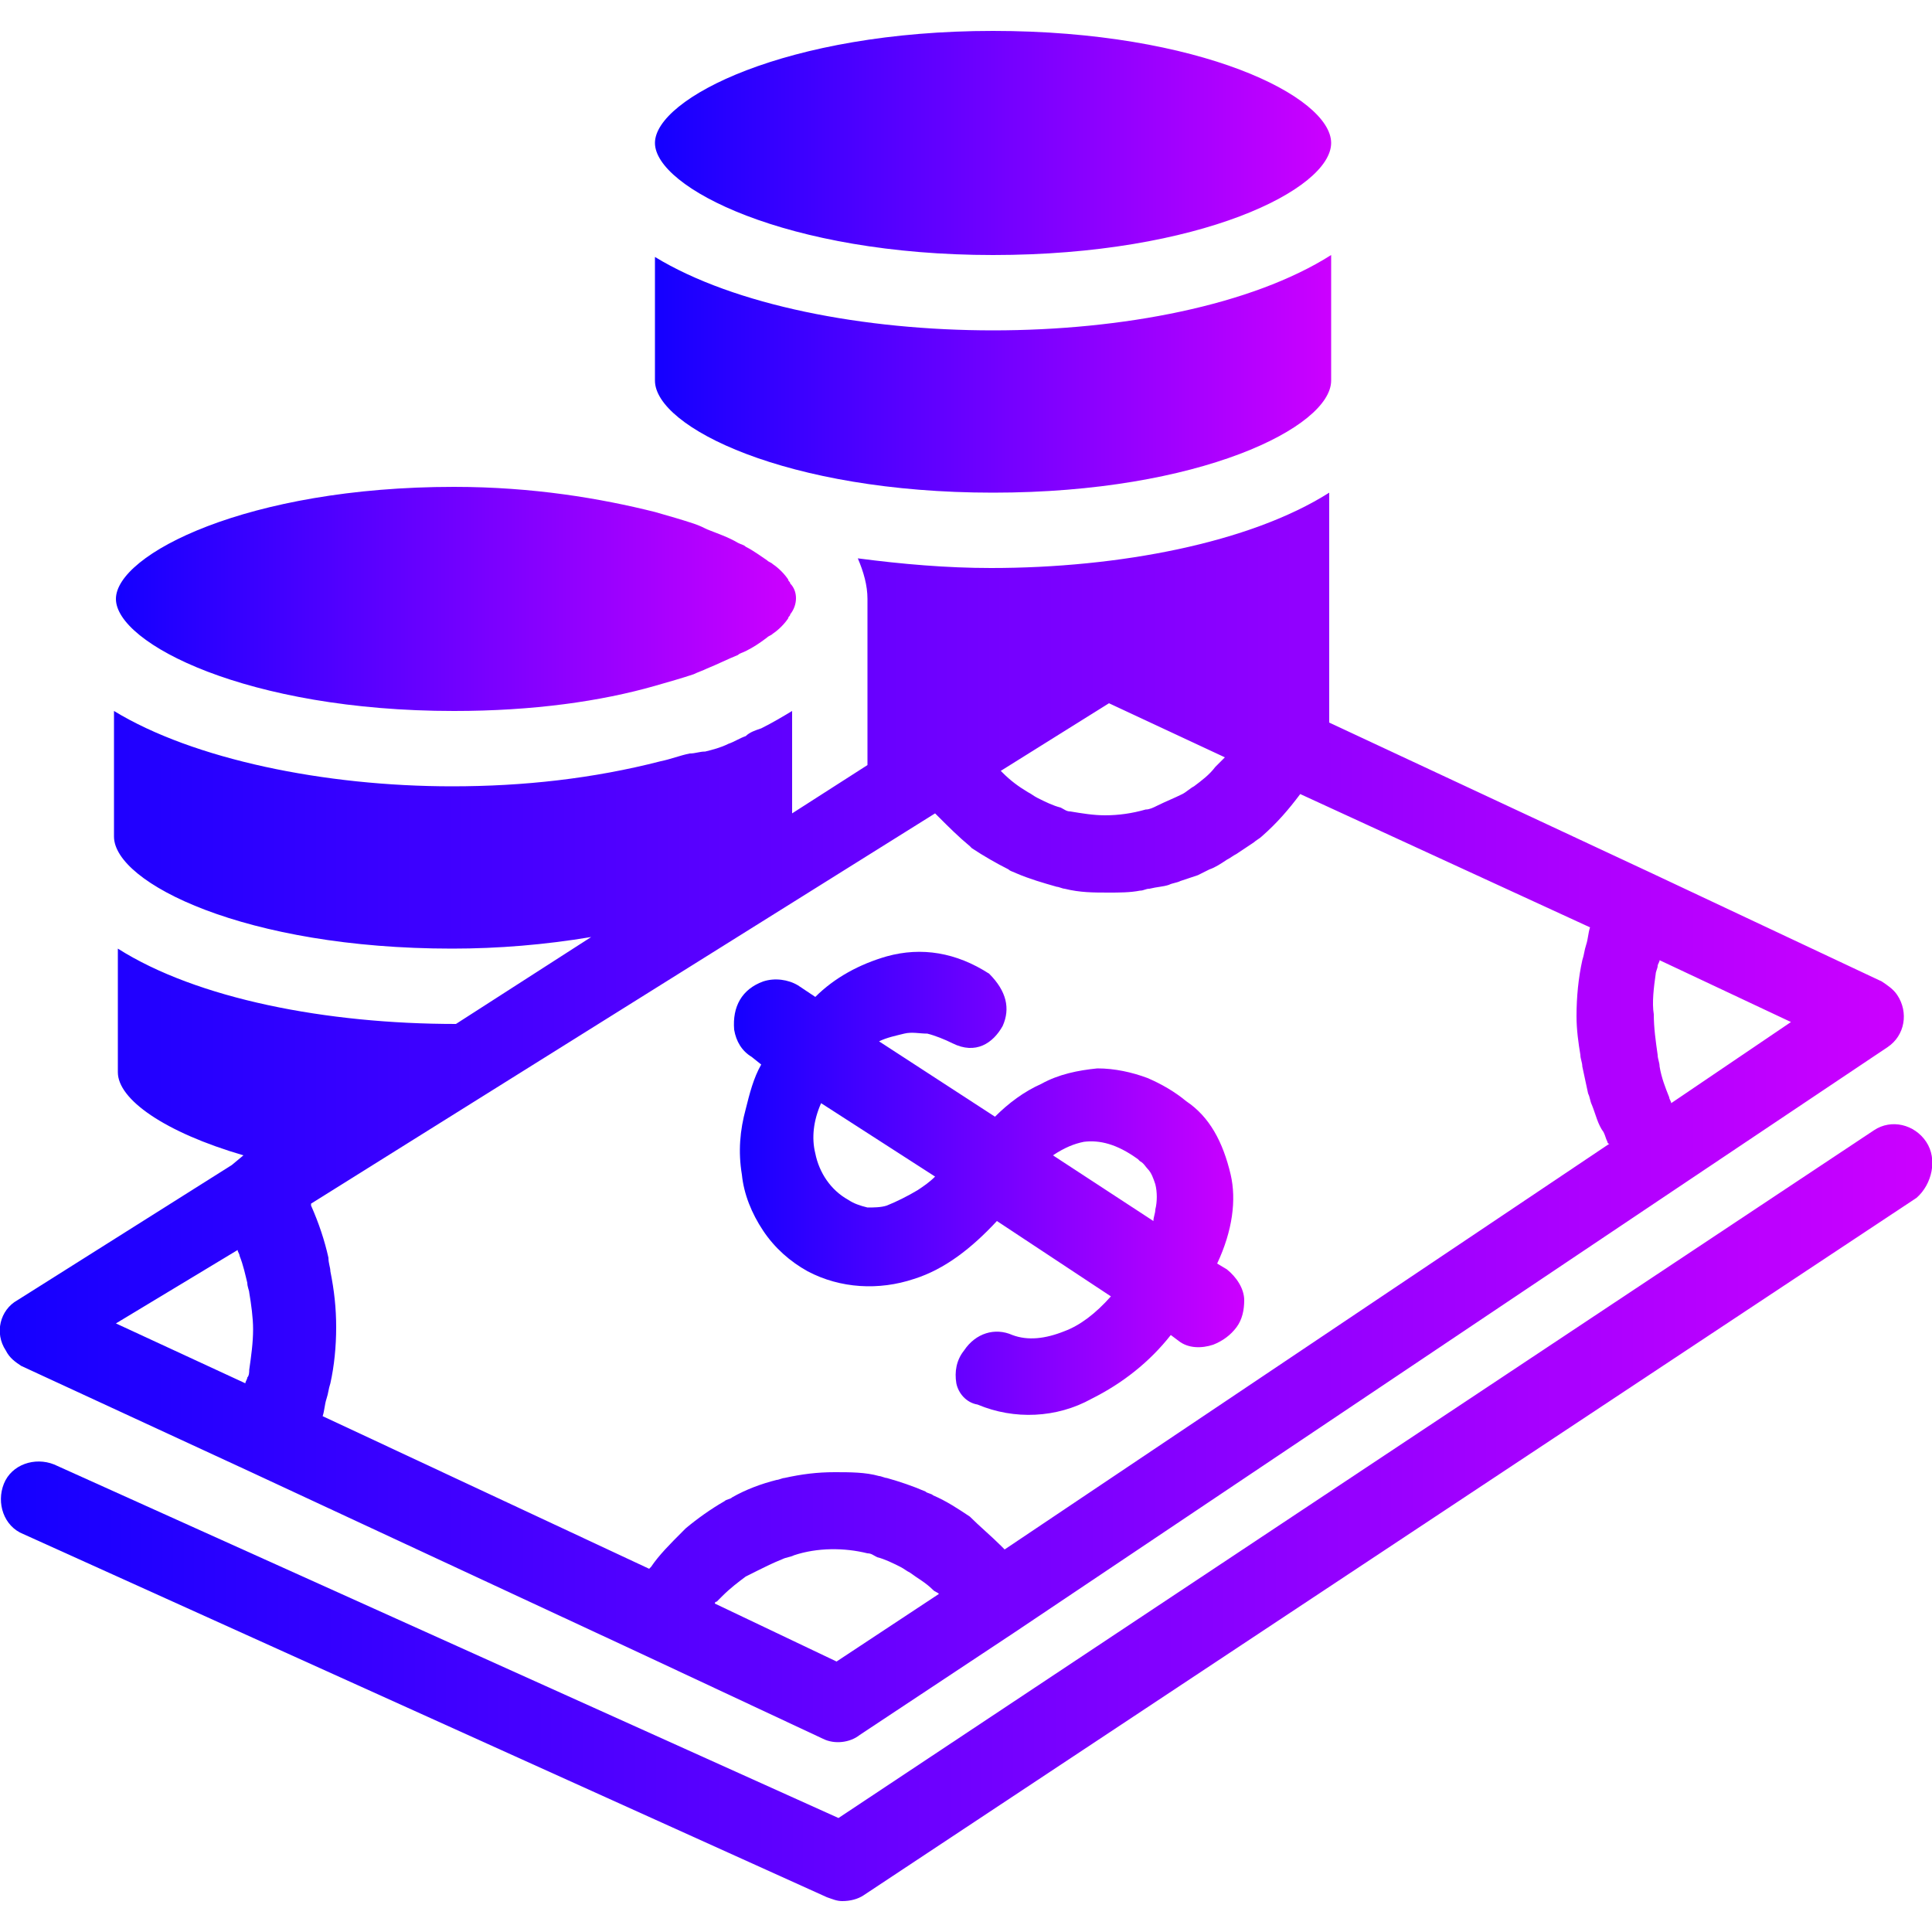 <?xml version="1.0" encoding="utf-8"?>
<!-- Generator: Adobe Illustrator 25.0.0, SVG Export Plug-In . SVG Version: 6.00 Build 0)  -->
<svg version="1.1" id="Capa_1" xmlns="http://www.w3.org/2000/svg" xmlns:xlink="http://www.w3.org/1999/xlink" x="0px" y="0px"
	 viewBox="0 0 100 100" style="enable-background:new 0 0 100 100;" xml:space="preserve">
<style type="text/css">
	.st0{fill:url(#SVGID_1_);}
	.st1{fill:url(#SVGID_2_);}
	.st2{fill:url(#SVGID_3_);}
	.st3{fill:url(#SVGID_4_);}
	.st4{fill:url(#SVGID_5_);}
	.st5{fill:url(#SVGID_6_);}
</style>
<g>
	<linearGradient id="SVGID_1_" gradientUnits="userSpaceOnUse" x1="33.892" y1="19.395" x2="68.886" y2="19.395">
		<stop  offset="0" style="stop-color:#1400FF"/>
		<stop  offset="1" style="stop-color:#CC00FF"/>
	</linearGradient>
	<path class="st0" d="M51.4,25.5c10.7,0,17.5-3.4,17.5-5.8v-6.5c-4.1,2.6-10.8,3.9-17.5,3.9S38,15.8,33.9,13.3v6.4
		C33.9,22.1,40.7,25.5,51.4,25.5z"/>
	<linearGradient id="SVGID_2_" gradientUnits="userSpaceOnUse" x1="33.892" y1="7.458" x2="68.886" y2="7.458">
		<stop  offset="0" style="stop-color:#1400FF"/>
		<stop  offset="1" style="stop-color:#CC00FF"/>
	</linearGradient>
	<path class="st1" d="M51.4,13.2c10.7,0,17.5-3.4,17.5-5.8s-6.8-5.8-17.5-5.8S33.9,5.1,33.9,7.4S40.7,13.2,51.4,13.2z"/>
	<linearGradient id="SVGID_3_" gradientUnits="userSpaceOnUse" x1="6.02" y1="31.025" x2="41.014" y2="31.025">
		<stop  offset="0" style="stop-color:#1400FF"/>
		<stop  offset="1" style="stop-color:#CC00FF"/>
	</linearGradient>
	<path class="st2" d="M23.5,36.8c4.1,0,7.6-0.5,10.4-1.3c0.7-0.2,1.4-0.4,2-0.6c0.2-0.1,0.5-0.2,0.7-0.3c0.5-0.2,1.1-0.5,1.6-0.7
		c0.1-0.1,0.2-0.1,0.4-0.2c0.4-0.2,0.7-0.4,1.1-0.7c0.1-0.1,0.2-0.1,0.3-0.2c0.3-0.2,0.6-0.5,0.8-0.8c0-0.1,0.1-0.1,0.1-0.2
		c0.4-0.5,0.4-1.2,0-1.6c0-0.1-0.1-0.1-0.1-0.2c-0.2-0.3-0.5-0.6-0.8-0.8c-0.1-0.1-0.2-0.1-0.3-0.2c-0.3-0.2-0.7-0.5-1.1-0.7
		c-0.1-0.1-0.2-0.1-0.4-0.2c-0.5-0.3-1.1-0.5-1.6-0.7c-0.2-0.1-0.4-0.2-0.7-0.3c-0.6-0.2-1.3-0.4-2-0.6c-2.8-0.7-6.3-1.3-10.4-1.3
		C12.8,25.2,6,28.7,6,31S12.8,36.8,23.5,36.8z"/>
	<linearGradient id="SVGID_4_" gradientUnits="userSpaceOnUse" x1="1.689994e-03" y1="78.276" x2="100" y2="78.276">
		<stop  offset="0" style="stop-color:#1400FF"/>
		<stop  offset="1" style="stop-color:#CC00FF"/>
	</linearGradient>
	<path class="st3" d="M99.7,59.1c-0.6-0.9-1.8-1.2-2.7-0.6c0,0,0,0,0,0L43.4,94.1L2.8,75.8c-1-0.4-2.2,0-2.6,1s0,2.2,1,2.6
		l41.6,18.8c0.3,0.1,0.5,0.2,0.8,0.2c0.4,0,0.8-0.1,1.1-0.3l54.5-36.1C100,61.3,100.3,60,99.7,59.1C99.7,59.1,99.7,59.1,99.7,59.1z"
		/>
	<linearGradient id="SVGID_5_" gradientUnits="userSpaceOnUse" x1="0" y1="57.87" x2="98.612" y2="57.87">
		<stop  offset="0" style="stop-color:#1400FF"/>
		<stop  offset="1" style="stop-color:#CC00FF"/>
	</linearGradient>
	<path class="st4" d="M1.1,70.7L13,76.2l20.2,9.4l9.4,4.4c0.6,0.3,1.4,0.2,1.9-0.2l8-5.3l0,0l34.3-23l0,0l10.9-7.3
		c0.9-0.6,1.1-1.8,0.5-2.7c-0.2-0.3-0.5-0.5-0.8-0.7l-11.9-5.6l0,0l-16.7-7.8V25.5c-4.1,2.6-10.9,3.9-17.5,3.9
		c-2.3,0-4.6-0.2-6.9-0.5c0.3,0.7,0.5,1.4,0.5,2.1v8.6L41,42.1v-5.3c-0.5,0.3-1,0.6-1.6,0.9c-0.3,0.1-0.6,0.2-0.8,0.4
		c-0.3,0.1-0.6,0.3-0.9,0.4c-0.4,0.2-0.8,0.3-1.2,0.4C36.2,38.9,36,39,35.7,39c-0.5,0.1-1,0.3-1.5,0.4c-3.5,0.9-7.1,1.3-10.8,1.3
		c-6.6,0-13.4-1.4-17.5-3.9v6.5c0,2.4,6.8,5.8,17.5,5.8c2.4,0,4.8-0.2,7.2-0.6L23.6,53h0c-6.7,0-13.4-1.3-17.5-3.9v6.4
		c0,1.4,2.4,3.1,6.5,4.3L12,60.3l-11.1,7C0,67.8-0.3,69,0.3,69.9C0.5,70.3,0.8,70.5,1.1,70.7L1.1,70.7z M43.3,86l-6.3-3
		c0,0,0-0.1,0.1-0.1c0.1-0.1,0.2-0.2,0.3-0.3c0.4-0.4,0.8-0.7,1.2-1c0.2-0.1,0.4-0.2,0.6-0.3c0.4-0.2,0.8-0.4,1.3-0.6
		c0.2-0.1,0.4-0.1,0.6-0.2c1.2-0.4,2.6-0.4,3.8-0.1c0.2,0,0.3,0.1,0.5,0.2c0.4,0.1,0.8,0.3,1.2,0.5c0.2,0.1,0.3,0.2,0.5,0.3
		c0.4,0.3,0.8,0.5,1.2,0.9c0.1,0.1,0.2,0.1,0.3,0.2c0,0,0,0,0,0L43.3,86z M85.7,50.4c0-0.1,0.1-0.3,0.1-0.4c0-0.1,0.1-0.2,0.1-0.3
		l6.8,3.2l-6.2,4.2c0-0.1-0.1-0.2-0.1-0.3c-0.2-0.5-0.4-1-0.5-1.6c0-0.2-0.1-0.4-0.1-0.6c-0.1-0.7-0.2-1.4-0.2-2.1
		C85.5,51.9,85.6,51.1,85.7,50.4z M57.4,36.4l6,2.8c0,0-0.1,0.1-0.1,0.1c-0.1,0.1-0.3,0.3-0.4,0.4c-0.3,0.4-0.7,0.7-1.1,1
		c-0.2,0.1-0.4,0.3-0.6,0.4c-0.4,0.2-0.9,0.4-1.3,0.6c-0.2,0.1-0.4,0.2-0.6,0.2c-0.7,0.2-1.4,0.3-2.1,0.3c-0.6,0-1.2-0.1-1.8-0.2
		c-0.2,0-0.3-0.1-0.5-0.2c-0.4-0.1-0.8-0.3-1.2-0.5c-0.2-0.1-0.3-0.2-0.5-0.3c-0.5-0.3-0.9-0.6-1.3-1c0,0-0.1-0.1-0.1-0.1
		c0,0,0,0,0,0L57.4,36.4z M48.4,42.1c0.1,0.1,0.1,0.1,0.2,0.2c0.5,0.5,1,1,1.6,1.5c0,0,0,0,0.1,0.1c0.6,0.4,1.3,0.8,1.9,1.1
		c0.1,0.1,0.2,0.1,0.4,0.2c0.7,0.3,1.4,0.5,2.1,0.7c0.1,0,0.3,0.1,0.4,0.1c0.8,0.2,1.5,0.2,2.3,0.2c0.5,0,1.1,0,1.6-0.1
		c0.2,0,0.3-0.1,0.5-0.1c0.4-0.1,0.7-0.1,1-0.2c0.2-0.1,0.4-0.1,0.6-0.2c0.3-0.1,0.6-0.2,0.9-0.3c0.2-0.1,0.4-0.2,0.6-0.3
		c0.3-0.1,0.6-0.3,0.9-0.5c0.2-0.1,0.3-0.2,0.5-0.3c0.3-0.2,0.6-0.4,0.9-0.6c0.1-0.1,0.3-0.2,0.4-0.3c0.8-0.7,1.4-1.4,2-2.2L82.3,48
		c-0.1,0.3-0.1,0.6-0.2,0.9c-0.1,0.3-0.1,0.5-0.2,0.8c-0.2,0.9-0.3,1.9-0.3,2.9c0,0.7,0.1,1.4,0.2,2c0,0.2,0.1,0.4,0.1,0.6
		c0.1,0.5,0.2,0.9,0.3,1.4c0.1,0.2,0.1,0.4,0.2,0.6c0.2,0.5,0.3,1,0.6,1.4c0.1,0.2,0.1,0.3,0.2,0.5c0,0,0,0.1,0.1,0.1l-31.3,21
		c-0.1-0.1-0.1-0.1-0.2-0.2c-0.5-0.5-1.1-1-1.6-1.5c0,0,0,0,0,0c-0.6-0.4-1.2-0.8-1.9-1.1c-0.1-0.1-0.3-0.1-0.4-0.2
		c-0.7-0.3-1.3-0.5-2-0.7c-0.1,0-0.3-0.1-0.4-0.1c-0.7-0.2-1.5-0.2-2.3-0.2c-0.9,0-1.7,0.1-2.6,0.3c-0.1,0-0.3,0.1-0.4,0.1
		c-0.8,0.2-1.6,0.5-2.3,0.9c-0.1,0.1-0.3,0.1-0.4,0.2c-0.7,0.4-1.4,0.9-2,1.4c-0.1,0.1-0.1,0.1-0.2,0.2c-0.6,0.6-1.2,1.2-1.6,1.8
		c0,0-0.1,0.1-0.1,0.1l-16.9-7.9c0.1-0.3,0.1-0.6,0.2-0.9c0.1-0.3,0.1-0.5,0.2-0.8c0.2-0.9,0.3-1.9,0.3-2.9c0-1-0.1-1.9-0.3-2.9
		c0-0.2-0.1-0.4-0.1-0.7c-0.2-0.9-0.5-1.8-0.9-2.7c0,0,0,0,0-0.1L48.4,42.1z M12.3,64.7c0,0.1,0.1,0.2,0.1,0.3
		c0.2,0.5,0.3,1,0.4,1.4c0,0.2,0.1,0.4,0.1,0.5c0.1,0.6,0.2,1.3,0.2,1.9c0,0.7-0.1,1.4-0.2,2.1c0,0.1,0,0.3-0.1,0.4
		c0,0.1-0.1,0.2-0.1,0.3l-6.7-3.1L12.3,64.7z"/>
	<linearGradient id="SVGID_6_" gradientUnits="userSpaceOnUse" x1="37.941" y1="61.094" x2="64.306" y2="61.094">
		<stop  offset="0" style="stop-color:#1400FF"/>
		<stop  offset="1" style="stop-color:#CC00FF"/>
	</linearGradient>
	<path class="st5" d="M39.4,55.1c-0.4,0.7-0.6,1.5-0.8,2.3c-0.3,1.1-0.4,2.2-0.2,3.4c0.1,1,0.5,2,1.1,2.9c0.6,0.9,1.4,1.6,2.3,2.1
		c1.7,0.9,3.7,1,5.5,0.4c1.6-0.5,3-1.6,4.3-3l5.9,3.9c-0.8,0.9-1.6,1.5-2.4,1.8c-1,0.4-1.9,0.5-2.7,0.2c-0.9-0.4-1.9-0.1-2.5,0.8
		c-0.4,0.5-0.5,1.1-0.4,1.7c0.1,0.5,0.5,1,1.1,1.1c1.9,0.8,4.1,0.7,5.9-0.3c1.6-0.8,3-1.9,4.1-3.3l0.4,0.3c0.5,0.4,1.2,0.4,1.8,0.2
		c0.5-0.2,0.9-0.5,1.2-0.9c0.3-0.4,0.4-0.9,0.4-1.4c0-0.6-0.4-1.2-0.9-1.6l-0.5-0.3c0.8-1.7,1-3.3,0.7-4.6c-0.4-1.7-1.1-3-2.3-3.8
		c-0.6-0.5-1.3-0.9-2-1.2c-0.8-0.3-1.7-0.5-2.6-0.5h0c-1,0.1-2,0.3-2.9,0.8c-0.9,0.4-1.7,1-2.4,1.7l-6-3.9c0.4-0.2,0.9-0.3,1.3-0.4
		c0.4-0.1,0.8,0,1.2,0c0.4,0.1,0.9,0.3,1.3,0.5c1.2,0.6,2.1,0,2.6-0.9c0.4-0.9,0.2-1.8-0.7-2.7c-1.7-1.1-3.5-1.4-5.3-0.9
		c-1.4,0.4-2.7,1.1-3.7,2.1L41.3,51c-0.5-0.3-1.2-0.4-1.8-0.2c-1.1,0.4-1.6,1.3-1.5,2.5c0.1,0.6,0.4,1.1,0.9,1.4L39.4,55.1z
		 M56.1,59.1c0.8-0.1,1.7,0.1,2.8,0.9l0.1,0.1c0.2,0.1,0.3,0.3,0.4,0.4c0.2,0.2,0.3,0.5,0.4,0.8c0.1,0.4,0.1,0.9,0,1.3
		c0,0.2-0.1,0.4-0.1,0.6l-5.2-3.4C55.1,59.4,55.6,59.2,56.1,59.1L56.1,59.1z M42.5,57.1l5.9,3.8c-0.3,0.3-0.6,0.5-0.9,0.7
		c-0.5,0.3-1.1,0.6-1.6,0.8c-0.3,0.1-0.7,0.1-1,0.1c-0.4-0.1-0.7-0.2-1-0.4c-0.9-0.5-1.5-1.4-1.7-2.4C42,58.9,42.1,58,42.5,57.1
		L42.5,57.1z"/>
</g>
</svg>
